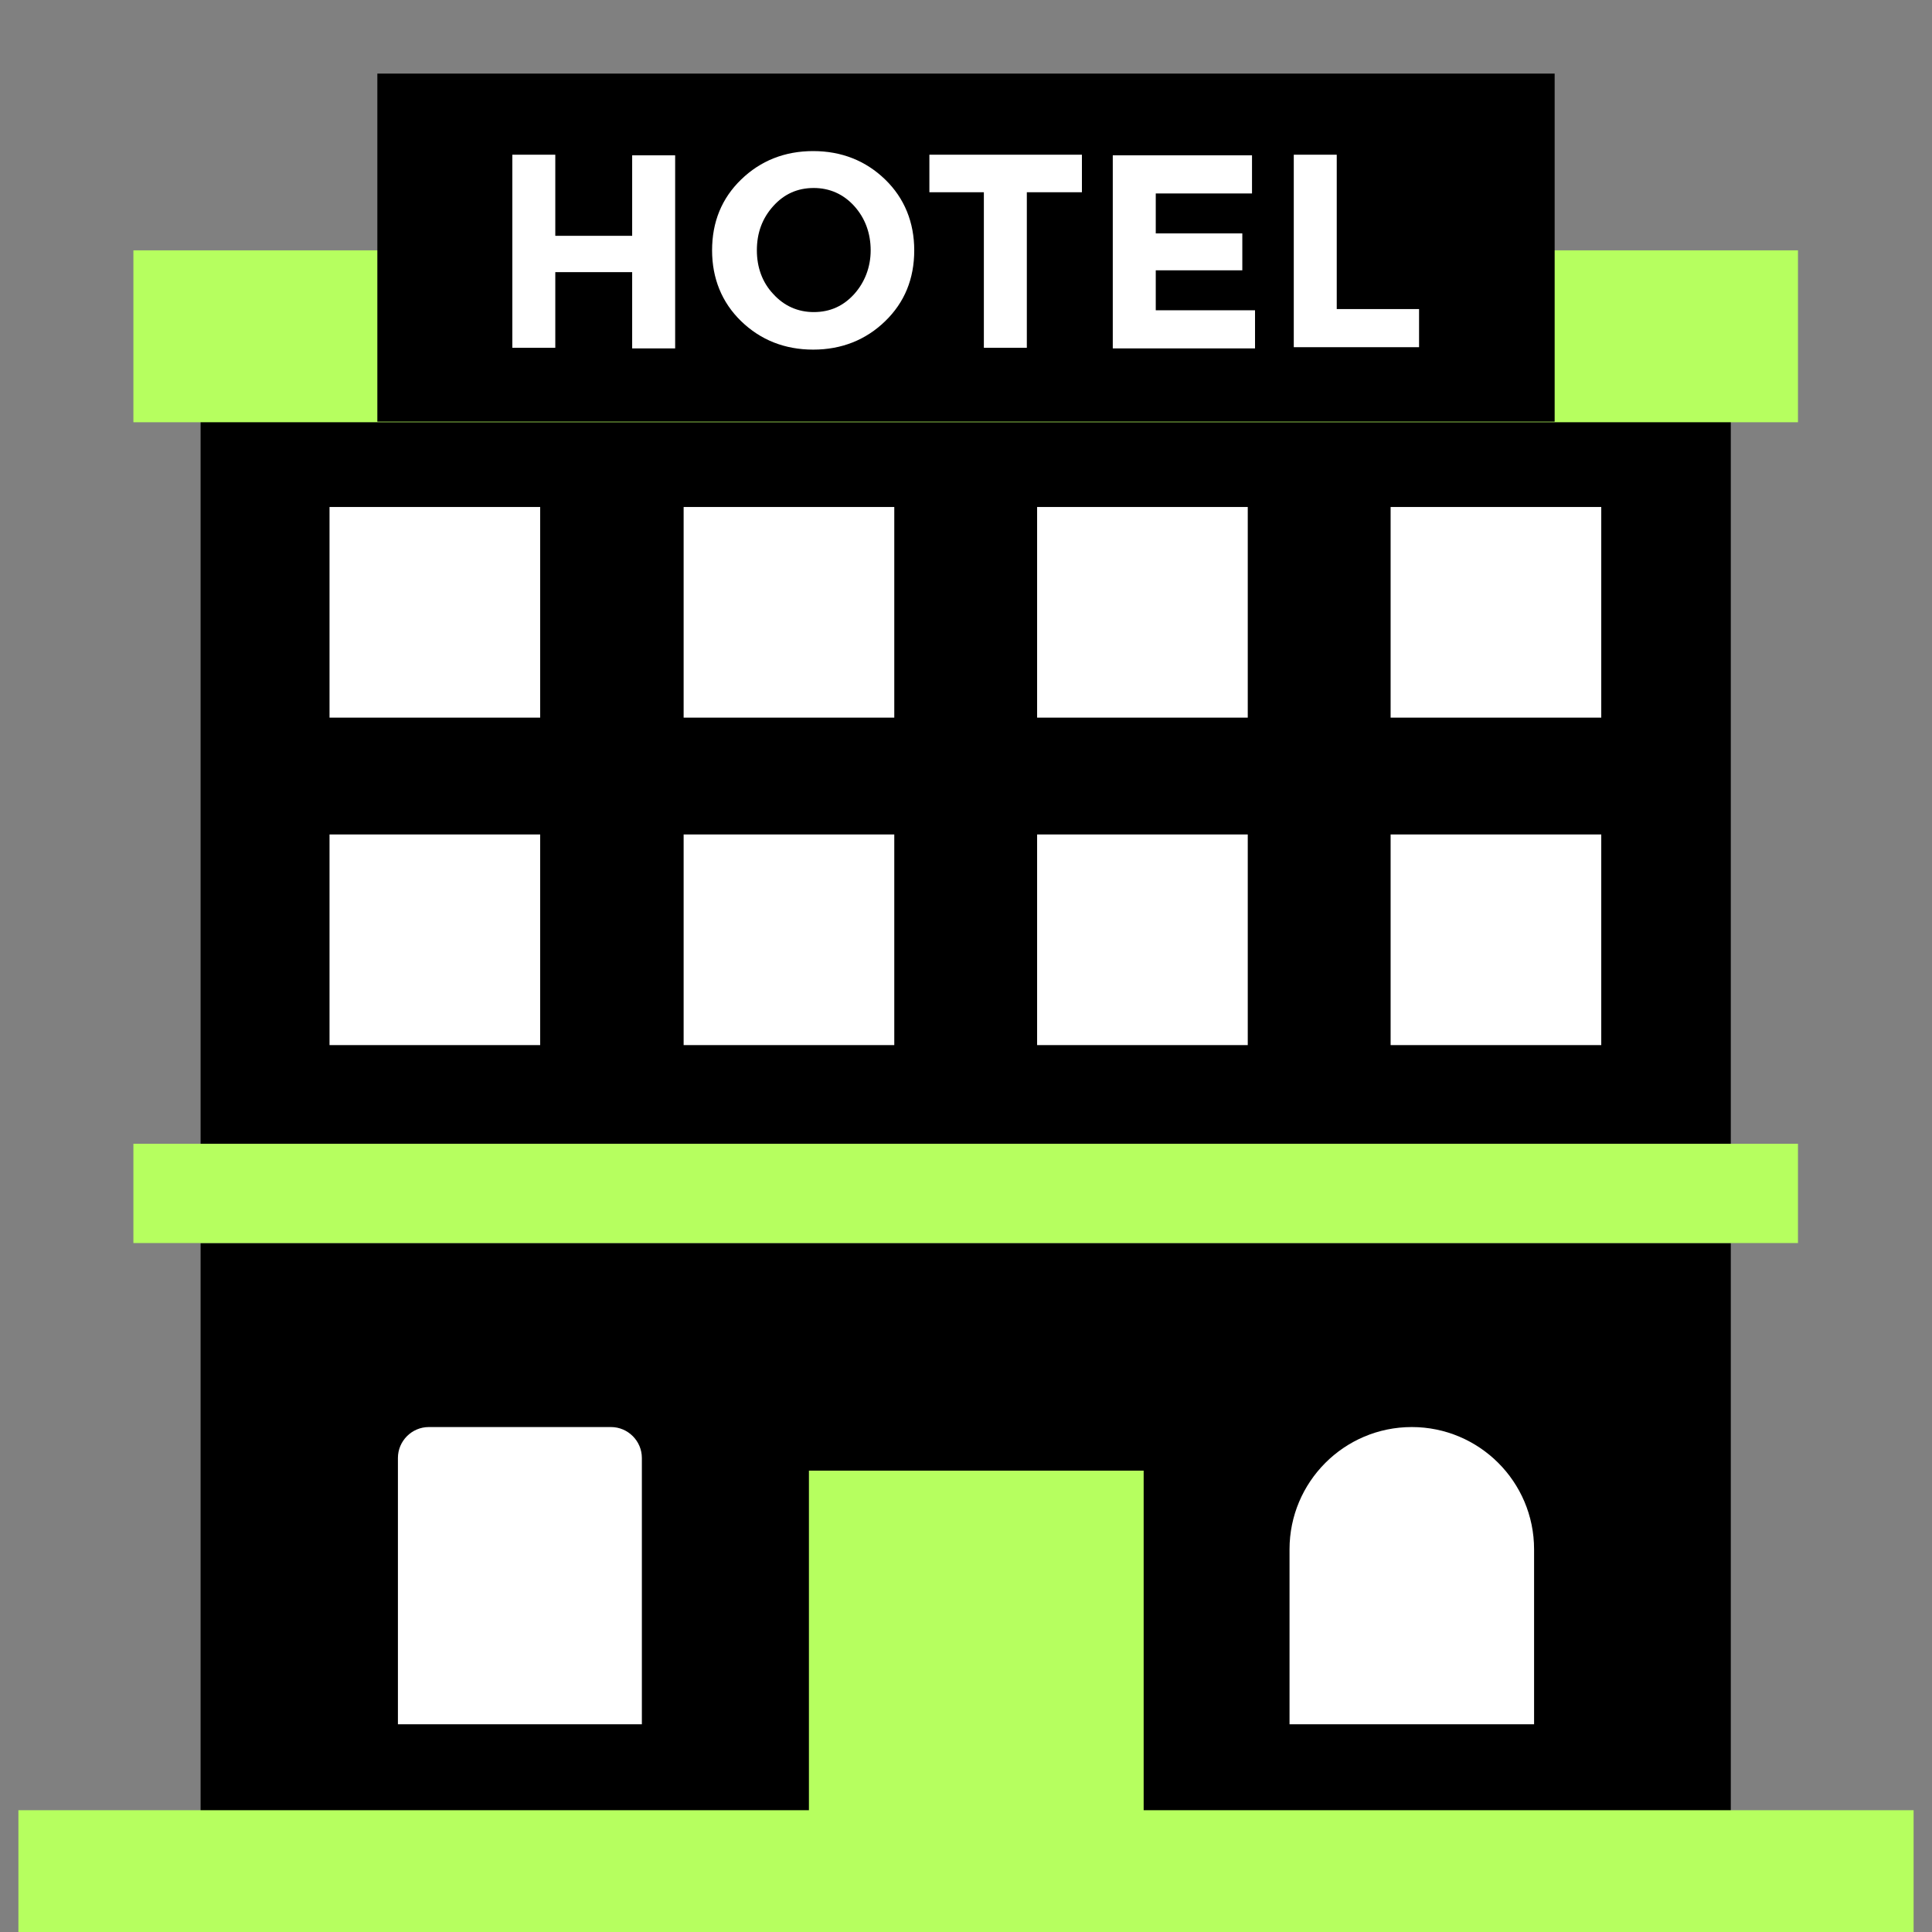 <?xml version="1.0" encoding="UTF-8"?>
<svg xmlns="http://www.w3.org/2000/svg" width="105" height="105" viewBox="0 0 105 105" fill="none">
  <rect x="0" y="0" width="105" height="105" fill="#808080" stroke="none"/>
  <g clip-path="url(#clip0_700_185)">
    <path d="M94.065 22.916H10.902V62.918H94.065V22.916Z" fill="black"></path>
    <path d="M94.065 67.557H10.902V105.289H94.065V67.557Z" fill="black"></path>
    <path d="M97.716 13.606H7.25V22.948H97.716V13.606Z" fill="#B6FF5F"></path>
    <path d="M97.716 62.161H7.25V67.557H97.716V62.161Z" fill="#B6FF5F"></path>
    <path d="M104 98.381H1V105.289H104V98.381Z" fill="#B6FF5F"></path>
    <path d="M62.155 79.926H43.963V105.256H62.155V79.926Z" fill="#B6FF5F"></path>
    <path d="M29.357 27.554H17.909V39.002H29.357V27.554Z" fill="white"></path>
    <path d="M48.602 27.554H37.154V39.002H48.602V27.554Z" fill="white"></path>
    <path d="M67.813 27.554H56.365V39.002H67.813V27.554Z" fill="white"></path>
    <path d="M87.025 27.554H75.577V39.002H87.025V27.554Z" fill="white"></path>
    <path d="M29.357 45.351H17.909V56.799H29.357V45.351Z" fill="white"></path>
    <path d="M48.602 45.351H37.154V56.799H48.602V45.351Z" fill="white"></path>
    <path d="M67.813 45.351H56.365V56.799H67.813V45.351Z" fill="white"></path>
    <path d="M87.025 45.351H75.577V56.799H87.025V45.351Z" fill="white"></path>
    <path d="M83.341 93.71H70.083V84.202C70.083 80.551 73.044 77.557 76.728 77.557C80.38 77.557 83.374 80.518 83.374 84.202V93.71H83.341Z" fill="white"></path>
    <path d="M34.884 93.71H21.626V79.235C21.626 78.314 22.383 77.557 23.304 77.557H33.206C34.127 77.557 34.884 78.314 34.884 79.235V93.71Z" fill="white"></path>
    <path d="M84.492 4H20.508V22.916H84.492V4Z" fill="black"></path>
    <path d="M34.357 8.441H36.693V18.935H34.357V14.79H30.179V18.902H27.844V8.408H30.179V12.816H34.357V8.441Z" fill="white"></path>
    <path d="M48.108 17.455C47.056 18.475 45.74 19.001 44.194 19.001C42.647 19.001 41.331 18.475 40.279 17.455C39.226 16.435 38.7 15.119 38.7 13.606C38.7 12.06 39.226 10.777 40.279 9.757C41.331 8.737 42.647 8.211 44.194 8.211C45.74 8.211 47.056 8.737 48.108 9.757C49.161 10.777 49.687 12.093 49.687 13.606C49.687 15.152 49.161 16.435 48.108 17.455ZM47.319 13.606C47.319 12.685 47.023 11.862 46.431 11.204C45.838 10.546 45.082 10.217 44.226 10.217C43.338 10.217 42.614 10.546 42.022 11.204C41.43 11.862 41.134 12.652 41.134 13.606C41.134 14.527 41.43 15.349 42.022 15.975C42.614 16.632 43.371 16.961 44.226 16.961C45.115 16.961 45.838 16.632 46.431 15.975C46.99 15.349 47.319 14.527 47.319 13.606Z" fill="white"></path>
    <path d="M55.806 10.448V18.902H53.471V10.448H50.51V8.408H58.8V10.448H55.806Z" fill="white"></path>
    <path d="M68.044 8.441V10.514H62.813V12.685H67.517V14.691H62.813V16.863H68.208V18.935H60.477V8.441H68.044Z" fill="white"></path>
    <path d="M70.314 18.902V8.408H72.649V16.797H77.123V18.869H70.314V18.902Z" fill="white"></path>
  </g>
  <defs>
    <clipPath id="clip0_700_185">
      <rect width="105" height="105" fill="white"></rect>
    </clipPath>
  </defs>
</svg>
